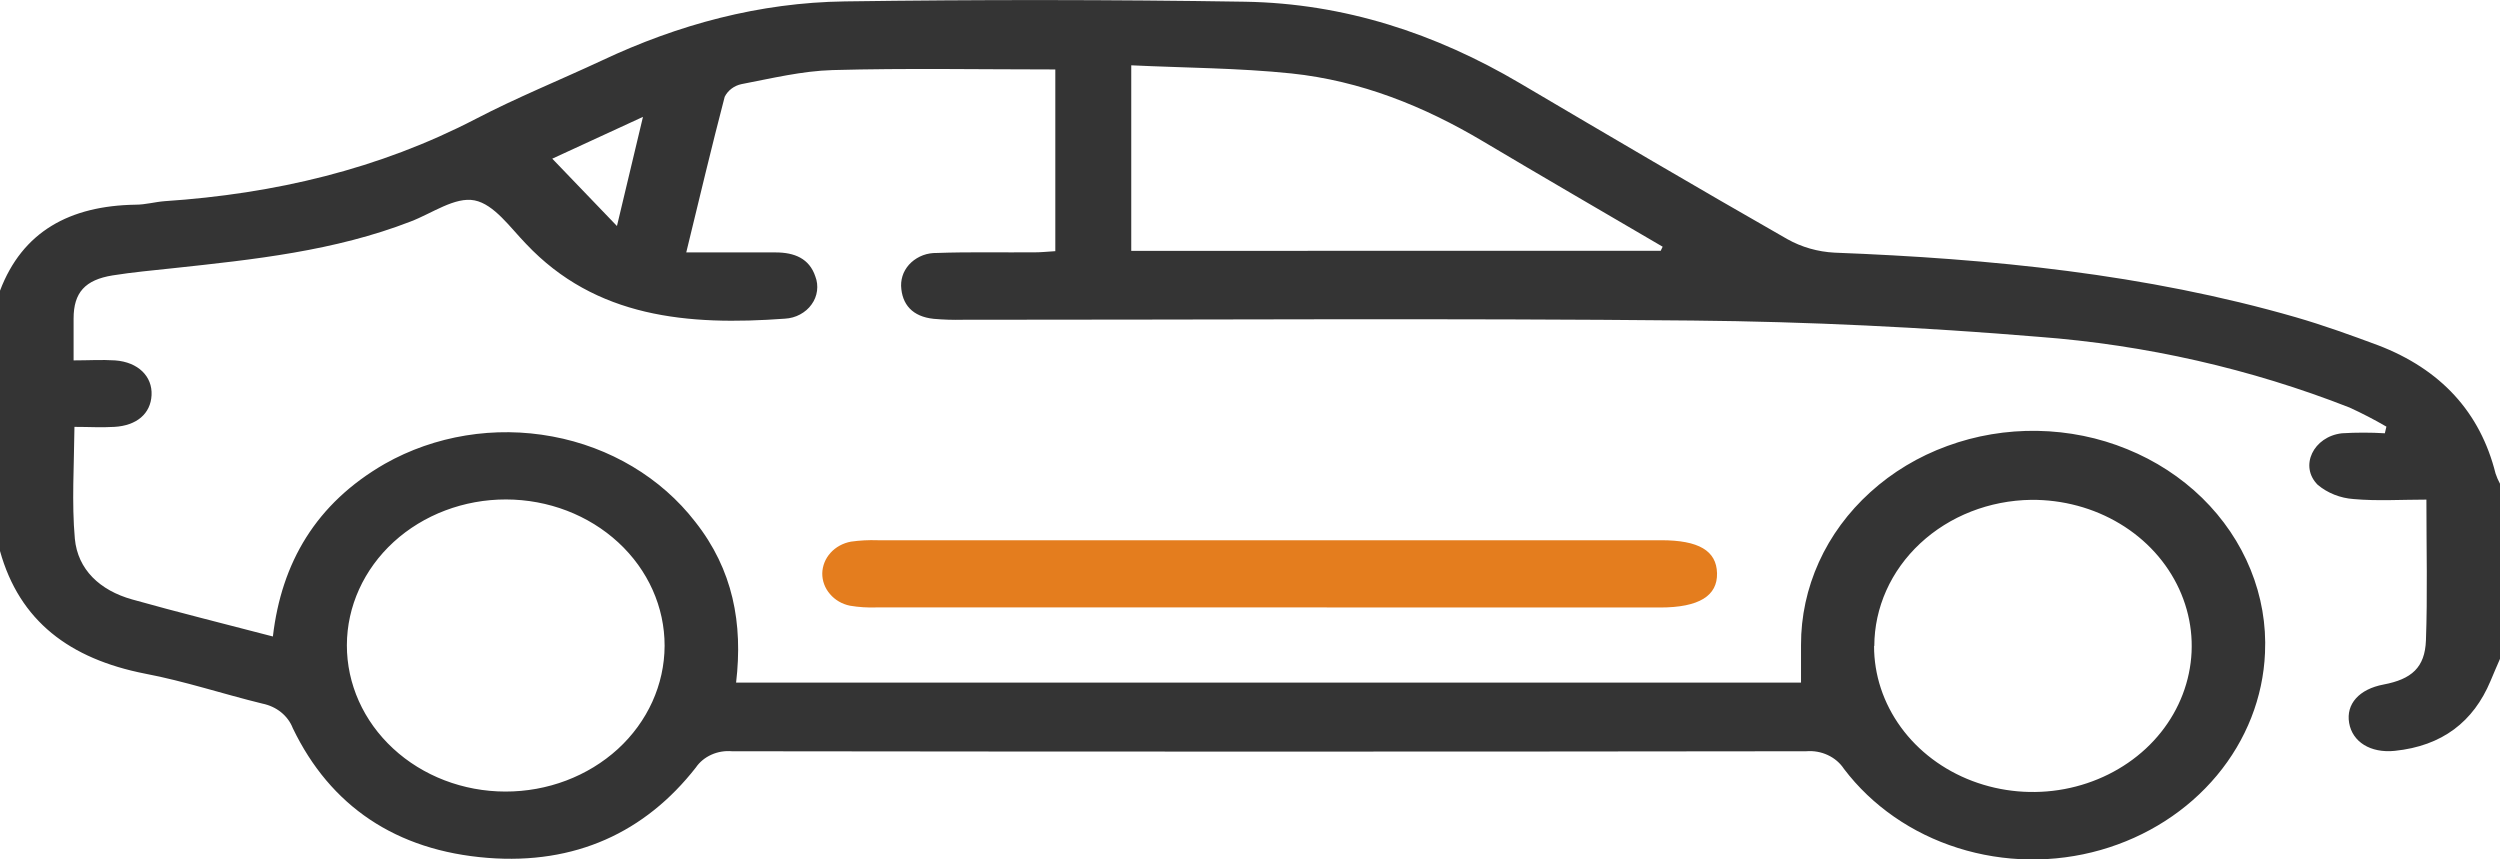 <svg width="32" height="11" viewBox="0 0 32 11" fill="none" xmlns="http://www.w3.org/2000/svg">
<g clip-path="url(#clip0_268_6412)">
<path d="M0 3.721C0.287 2.964 0.892 2.633 1.737 2.62C1.861 2.62 1.987 2.584 2.108 2.575C3.516 2.481 4.851 2.165 6.09 1.522C6.614 1.249 7.167 1.025 7.705 0.774C8.682 0.314 9.718 0.033 10.814 0.018C12.521 -0.006 14.228 -0.005 15.935 0.022C17.212 0.043 18.379 0.431 19.453 1.064C20.591 1.735 21.729 2.405 22.878 3.061C23.061 3.164 23.269 3.223 23.483 3.234C25.483 3.311 27.466 3.507 29.387 4.061C29.743 4.164 30.094 4.291 30.438 4.419C31.242 4.726 31.747 5.277 31.943 6.061C31.958 6.106 31.977 6.15 32 6.192V8.433C31.959 8.528 31.917 8.623 31.878 8.718C31.66 9.237 31.262 9.548 30.652 9.611C30.343 9.642 30.111 9.497 30.069 9.254C30.027 9.011 30.197 8.821 30.509 8.762C30.868 8.694 31.039 8.545 31.052 8.197C31.073 7.615 31.058 7.032 31.058 6.395C30.738 6.395 30.43 6.415 30.127 6.388C29.956 6.376 29.794 6.312 29.667 6.206C29.427 5.966 29.613 5.587 29.977 5.546C30.16 5.535 30.343 5.535 30.526 5.546L30.546 5.461C30.393 5.372 30.235 5.29 30.073 5.216C28.808 4.72 27.463 4.414 26.092 4.311C24.622 4.189 23.143 4.117 21.667 4.103C18.553 4.072 15.439 4.094 12.325 4.093C12.2 4.096 12.075 4.092 11.951 4.081C11.681 4.053 11.543 3.898 11.534 3.658C11.533 3.602 11.544 3.547 11.566 3.495C11.589 3.444 11.622 3.397 11.665 3.358C11.708 3.319 11.759 3.288 11.815 3.267C11.871 3.246 11.931 3.237 11.992 3.238C12.408 3.223 12.825 3.233 13.242 3.23C13.325 3.23 13.408 3.221 13.508 3.215V0.889C12.546 0.889 11.601 0.871 10.657 0.897C10.266 0.908 9.877 1.003 9.49 1.077C9.443 1.087 9.4 1.107 9.363 1.135C9.326 1.163 9.296 1.199 9.276 1.239C9.109 1.879 8.956 2.523 8.784 3.231H9.928C10.168 3.231 10.359 3.308 10.436 3.538C10.459 3.597 10.466 3.66 10.458 3.722C10.45 3.785 10.426 3.845 10.388 3.897C10.351 3.95 10.3 3.993 10.241 4.025C10.182 4.057 10.116 4.075 10.047 4.079C8.805 4.17 7.626 4.068 6.733 3.121C6.53 2.912 6.325 2.615 6.075 2.565C5.825 2.515 5.53 2.731 5.257 2.835C4.283 3.213 3.25 3.322 2.216 3.433C1.957 3.461 1.698 3.484 1.442 3.525C1.089 3.582 0.942 3.745 0.942 4.077C0.942 4.239 0.942 4.4 0.942 4.613C1.131 4.613 1.303 4.602 1.474 4.613C1.769 4.635 1.952 4.818 1.94 5.058C1.928 5.297 1.748 5.447 1.466 5.464C1.299 5.474 1.137 5.464 0.953 5.464C0.948 5.967 0.917 6.436 0.958 6.896C0.995 7.29 1.278 7.557 1.692 7.673C2.275 7.837 2.87 7.984 3.493 8.147C3.603 7.203 4.043 6.445 4.925 5.937C5.566 5.574 6.333 5.449 7.071 5.587C7.808 5.724 8.462 6.114 8.898 6.678C9.383 7.291 9.511 7.981 9.422 8.737H23.053V8.255C23.052 7.891 23.13 7.531 23.282 7.195C23.434 6.859 23.658 6.555 23.94 6.3C24.222 6.044 24.556 5.843 24.924 5.709C25.291 5.574 25.684 5.508 26.08 5.515C26.476 5.522 26.866 5.601 27.227 5.749C27.589 5.896 27.915 6.108 28.187 6.373C28.458 6.638 28.669 6.95 28.807 7.29C28.946 7.631 29.009 7.994 28.992 8.358C28.968 8.926 28.753 9.474 28.376 9.926C27.999 10.378 27.48 10.711 26.888 10.88C26.292 11.05 25.652 11.041 25.061 10.854C24.471 10.668 23.96 10.313 23.603 9.842C23.553 9.766 23.482 9.705 23.396 9.665C23.311 9.625 23.215 9.608 23.119 9.616C18.536 9.622 13.953 9.622 9.369 9.616C9.279 9.608 9.188 9.623 9.106 9.66C9.024 9.697 8.955 9.753 8.907 9.824C8.256 10.657 7.359 11.068 6.244 10.981C5.067 10.889 4.227 10.316 3.748 9.321C3.718 9.243 3.666 9.172 3.598 9.117C3.53 9.062 3.447 9.024 3.358 9.006C2.858 8.884 2.364 8.719 1.858 8.623C0.892 8.433 0.25 7.95 0 7.053V3.721ZM21.257 3.21L21.282 3.158C20.514 2.708 19.744 2.262 18.979 1.807C18.229 1.361 17.42 1.034 16.529 0.94C15.855 0.87 15.172 0.869 14.48 0.836V3.211L21.257 3.21ZM8.507 8.267C8.508 7.771 8.295 7.295 7.915 6.944C7.534 6.592 7.018 6.394 6.478 6.393C5.939 6.392 5.421 6.588 5.039 6.937C4.657 7.287 4.441 7.762 4.44 8.258C4.439 8.754 4.652 9.23 5.032 9.581C5.412 9.933 5.929 10.131 6.468 10.132C7.008 10.133 7.525 9.937 7.908 9.588C8.29 9.238 8.505 8.763 8.507 8.267ZM23.988 8.267C23.987 8.638 24.107 9 24.331 9.308C24.555 9.616 24.874 9.856 25.247 9.997C25.62 10.138 26.03 10.174 26.425 10.1C26.82 10.026 27.182 9.846 27.466 9.583C27.749 9.32 27.941 8.985 28.017 8.621C28.094 8.257 28.05 7.881 27.893 7.539C27.736 7.198 27.473 6.907 27.135 6.704C26.798 6.501 26.403 6.395 26 6.398C25.465 6.405 24.955 6.605 24.579 6.955C24.203 7.305 23.992 7.777 23.991 8.269L23.988 8.267ZM7.069 2.031L7.897 2.893L8.23 1.496L7.069 2.031Z" fill="#343434"/>
<path d="M16.25 7.775C14.573 7.775 12.896 7.775 11.22 7.775C11.106 7.779 10.992 7.772 10.879 7.753C10.777 7.732 10.687 7.679 10.623 7.603C10.558 7.528 10.524 7.434 10.525 7.339C10.527 7.243 10.564 7.15 10.631 7.076C10.697 7.003 10.789 6.952 10.892 6.933C11.005 6.917 11.12 6.911 11.234 6.915H21.263C21.745 6.915 21.971 7.05 21.978 7.337C21.985 7.625 21.75 7.776 21.249 7.776L16.25 7.775Z" fill="#E47D1E"/>
</g>
<defs>
<clipPath id="clip0_268_6412">
<rect width="32" height="11" fill="white"/>
</clipPath>
</defs>
</svg>
